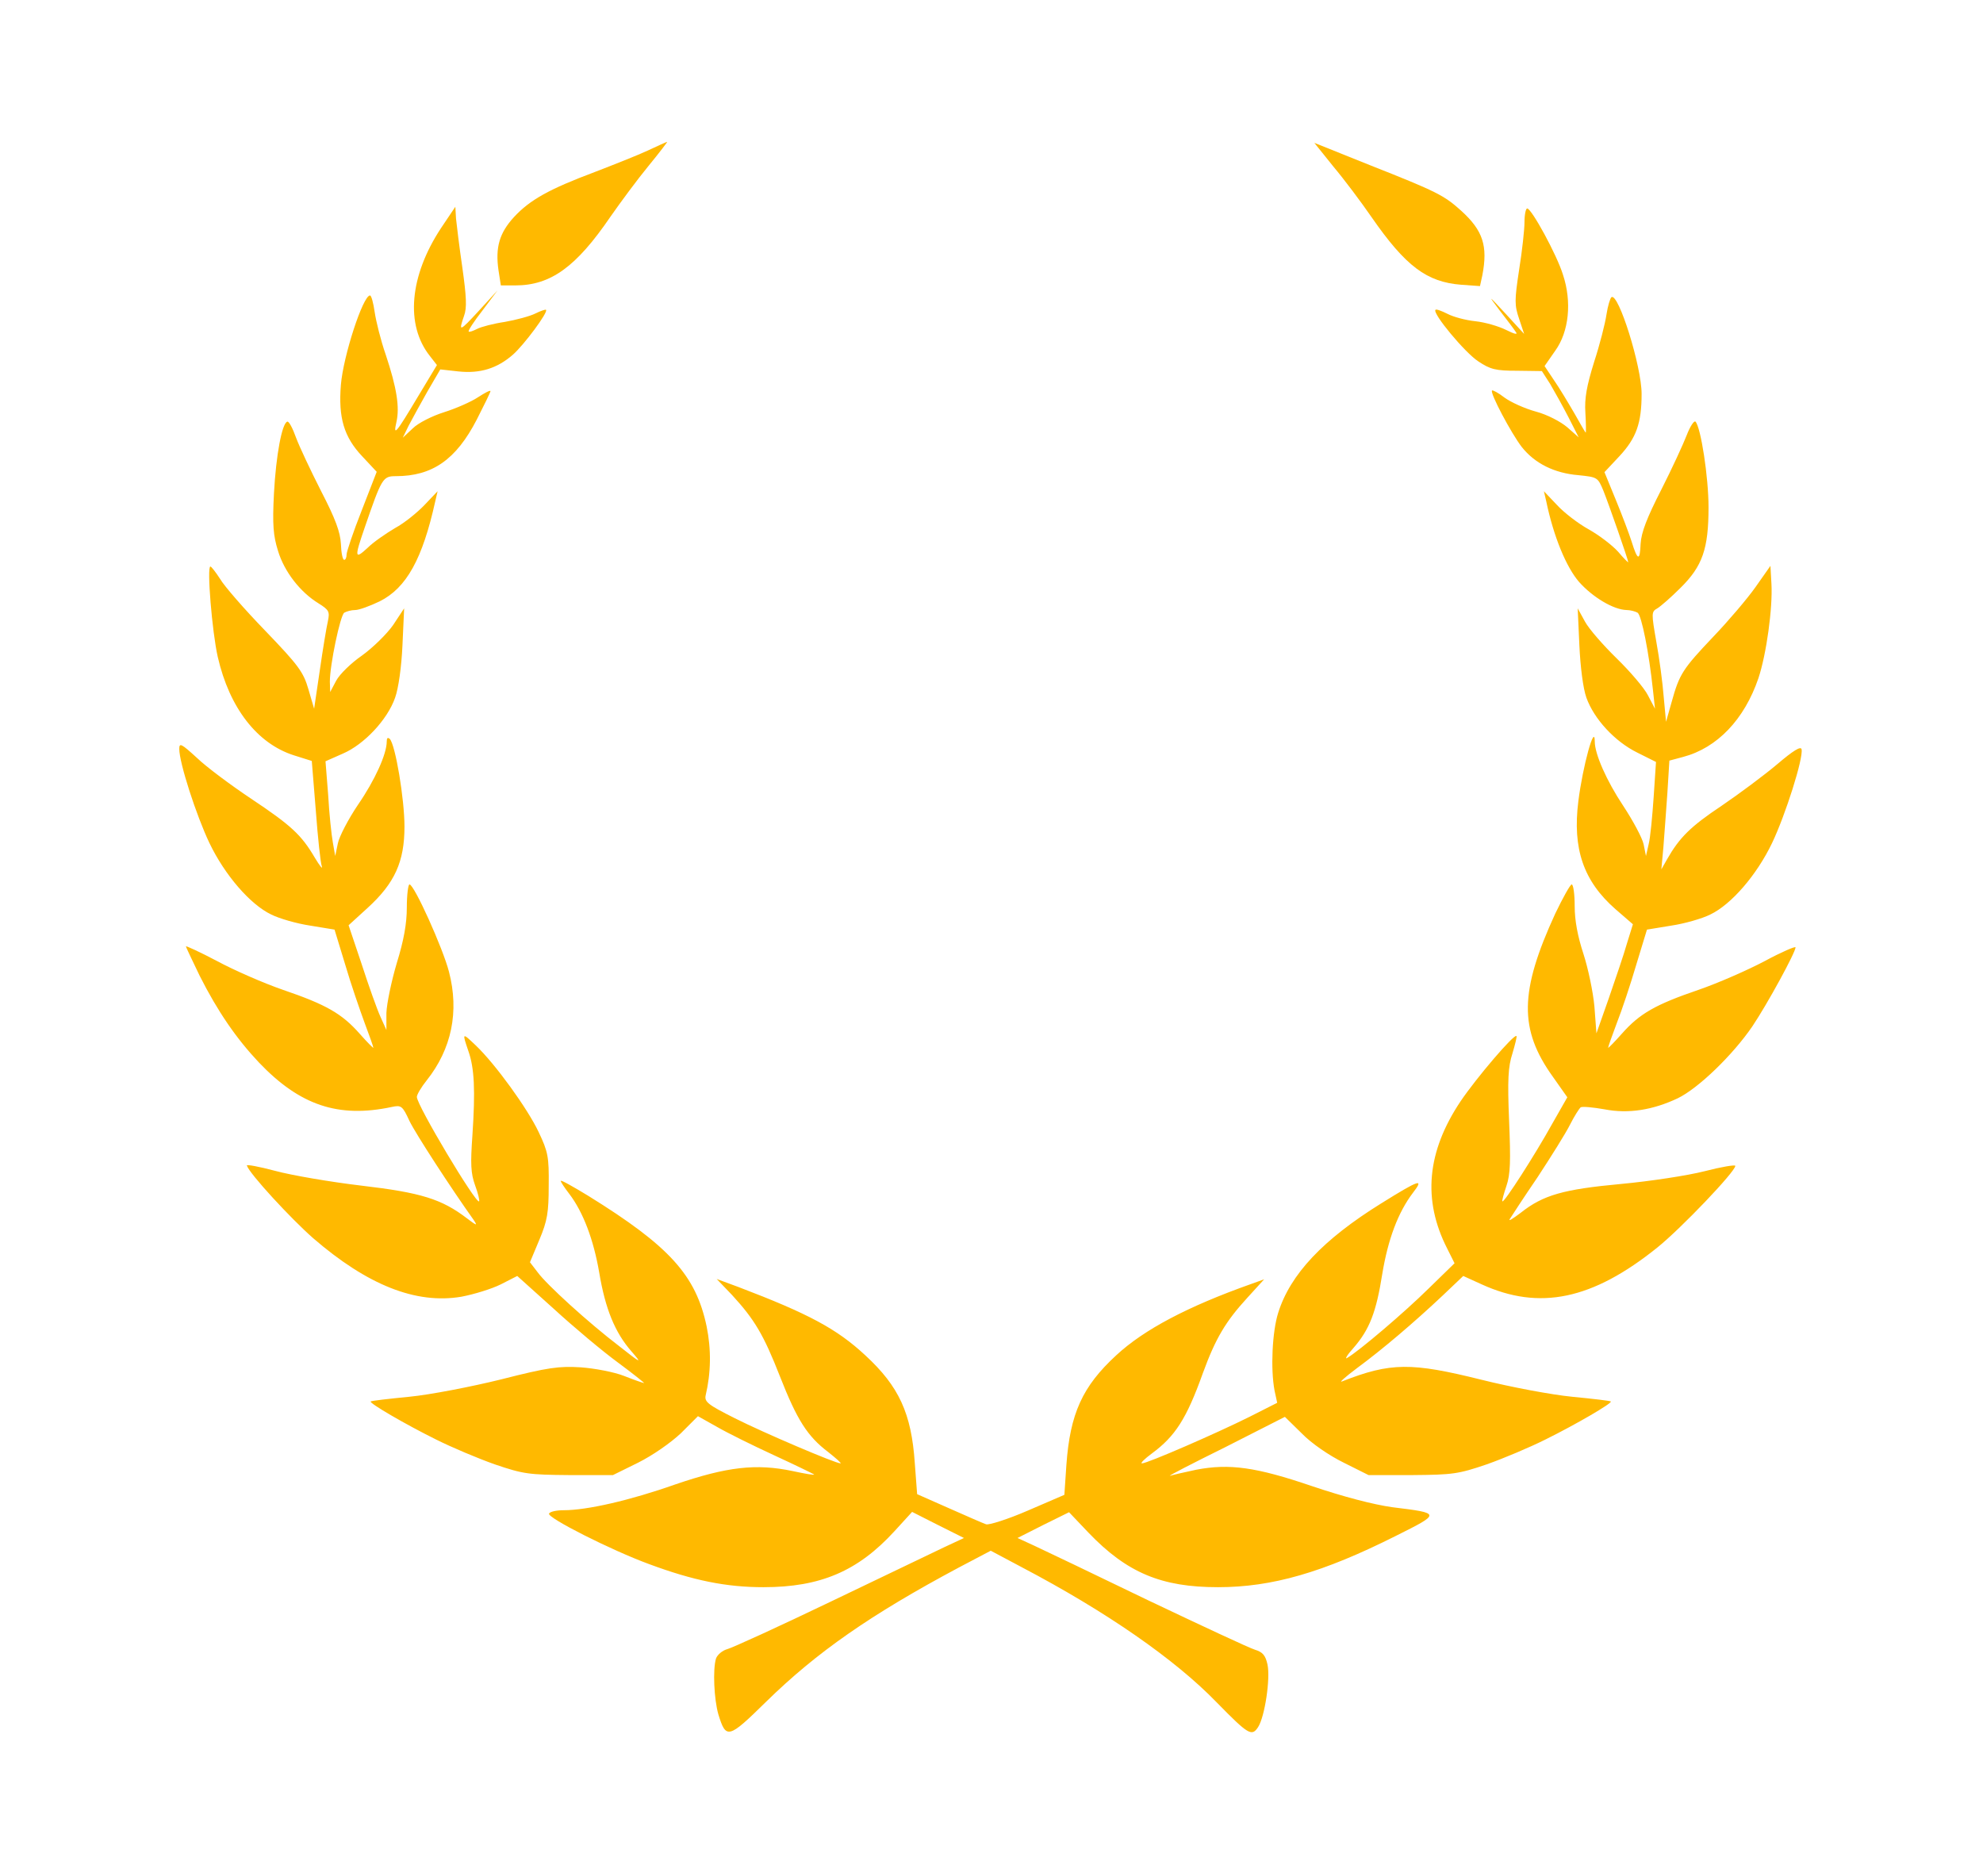 <svg version="1.1" xmlns="http://www.w3.org/2000/svg" xmlns:xlink="http://www.w3.org/1999/xlink" width="592pt" height="560pt" viewBox="0,0,256,242.156"><g fill="#ffb900" fill-rule="nonzero" stroke="none" stroke-width="1" stroke-linecap="butt" stroke-linejoin="miter" stroke-miterlimit="10" stroke-dasharray="" stroke-dashoffset="0" font-family="none" font-weight="none" font-size="none" text-anchor="none" style="mix-blend-mode: normal"><g transform="translate(-2.345,0.122) scale(0.432,0.432)"><g transform="translate(0,560) scale(0.1,-0.1)"><path d="M1990,5153c-30,-14 -101,-42 -158,-64c-136,-51 -194,-83 -242,-135c-43,-47 -56,-90 -46,-159l7,-45h43c106,0 182,55 285,206c30,43 81,112 114,152c32,39 57,72 55,71c-2,0 -28,-12 -58,-26z"></path><path d="M4039,5105c32,-38 83,-106 114,-151c102,-147 165,-194 268,-202l56,-4l7,32c17,88 2,134 -63,193c-51,46 -72,57 -272,136l-167,67z"></path><path d="M1372,4921c-94,-143 -107,-289 -33,-382l21,-27l-56,-93c-68,-114 -75,-121 -65,-77c10,44 1,102 -32,201c-15,43 -29,100 -33,127c-4,28 -10,50 -14,50c-21,0 -80,-181 -87,-267c-8,-98 9,-156 64,-214l43,-46l-45,-116c-25,-63 -45,-123 -45,-131c0,-9 -3,-16 -7,-16c-5,0 -9,21 -10,48c-2,35 -16,74 -59,157c-31,61 -65,133 -75,160c-10,28 -21,49 -26,48c-16,-4 -34,-101 -40,-214c-5,-95 -2,-127 12,-172c19,-63 67,-124 121,-157c32,-20 34,-25 28,-54c-4,-17 -15,-83 -24,-146l-17,-115l-17,58c-15,52 -30,72 -129,175c-62,64 -123,134 -135,155c-13,20 -26,37 -29,37c-11,0 5,-195 22,-270c35,-153 118,-259 227,-294l54,-17l12,-148c6,-81 14,-156 18,-167c3,-10 -6,1 -21,26c-40,68 -70,96 -190,176c-60,40 -134,95 -162,122c-47,43 -53,46 -53,27c0,-42 51,-199 90,-281c46,-96 122,-184 185,-214c24,-12 76,-27 116,-33l73,-12l32,-105c17,-58 44,-136 58,-174c14,-37 26,-71 26,-74c0,-2 -18,16 -41,42c-53,60 -100,87 -229,131c-58,20 -147,59 -197,86c-51,27 -93,46 -93,44c0,-3 19,-42 41,-88c54,-107 110,-188 177,-259c122,-128 237,-167 397,-133c28,6 32,4 53,-42c19,-39 123,-199 192,-296c12,-18 9,-17 -20,5c-76,58 -137,77 -316,98c-93,11 -209,31 -257,44c-49,13 -87,20 -85,16c8,-25 132,-159 198,-217c162,-140 307,-198 443,-175c37,7 90,23 118,37l49,25l109,-98c60,-55 146,-127 191,-160c46,-34 81,-62 79,-62c-2,0 -29,9 -59,21c-30,12 -89,23 -130,26c-65,4 -97,0 -238,-36c-89,-22 -213,-46 -275,-52c-62,-6 -113,-12 -115,-14c-5,-5 105,-69 196,-114c46,-23 124,-56 175,-74c85,-29 102,-31 222,-32h131l75,37c44,22 97,59 128,88l51,51l57,-32c31,-18 108,-56 171,-85c63,-29 116,-55 119,-57c2,-3 -27,2 -64,10c-109,23 -196,13 -351,-40c-136,-48 -264,-77 -333,-77c-21,0 -41,-4 -44,-10c-7,-12 187,-110 299,-151c132,-49 230,-69 342,-69c170,0 282,48 391,167l53,58l77,-39l78,-39l-60,-28c-33,-16 -186,-89 -340,-163c-154,-74 -292,-137 -307,-141c-15,-4 -30,-17 -34,-28c-10,-32 -6,-122 7,-167c23,-75 30,-73 142,37c152,149 313,261 577,402l95,50l94,-50c251,-132 456,-274 581,-403c95,-97 105,-103 124,-74c20,31 37,145 28,187c-6,27 -14,37 -37,44c-17,5 -160,72 -320,148c-159,77 -312,150 -340,163l-50,23l77,39l77,38l58,-61c115,-120 218,-163 387,-163c162,0 314,44 531,153c136,68 136,68 -10,86c-57,8 -145,31 -240,63c-167,57 -247,68 -346,49c-33,-7 -68,-15 -78,-18c-9,-2 65,36 164,85l179,91l51,-50c28,-29 82,-66 125,-87l74,-37h131c120,1 137,3 222,32c51,18 129,51 175,74c91,45 201,109 196,114c-2,2 -53,8 -115,14c-62,6 -184,29 -272,51c-209,52 -271,52 -416,-5c-11,-5 9,13 45,40c76,56 170,136 256,217l61,58l55,-25c173,-79 331,-46 525,110c72,58 233,227 233,244c0,4 -42,-3 -92,-16c-51,-13 -163,-30 -249,-38c-173,-16 -233,-33 -300,-86c-24,-18 -38,-27 -33,-19c5,8 42,65 83,125c40,61 84,131 97,157c13,26 28,49 32,52c5,3 37,0 71,-6c72,-14 145,-2 219,33c62,30 165,130 223,215c45,67 129,221 129,236c0,4 -42,-14 -92,-41c-51,-27 -140,-66 -198,-86c-129,-44 -176,-71 -229,-131c-23,-26 -41,-44 -41,-42c0,3 12,37 26,74c15,38 41,116 58,174l32,105l73,12c40,6 92,21 116,33c63,30 139,118 185,214c40,84 94,254 88,280c-2,10 -25,-4 -73,-45c-38,-32 -113,-88 -166,-124c-93,-62 -126,-95 -163,-160l-17,-30l6,65c3,36 8,109 12,163l6,97l41,11c102,27 183,112 225,235c24,72 43,210 39,282l-3,54l-45,-64c-24,-34 -81,-101 -126,-148c-91,-96 -101,-111 -124,-194l-17,-60l-7,75c-3,40 -13,115 -22,164c-15,86 -15,90 3,100c10,6 41,33 69,61c66,65 84,117 84,241c0,90 -23,239 -39,256c-4,4 -16,-14 -26,-40c-10,-26 -44,-100 -76,-163c-43,-84 -60,-128 -62,-162c-2,-53 -9,-51 -27,7c-7,22 -28,78 -47,124l-34,83l45,48c50,54 66,98 66,186c0,82 -69,302 -90,289c-4,-3 -11,-26 -15,-52c-4,-27 -20,-90 -37,-142c-22,-71 -29,-108 -26,-152c2,-33 2,-59 1,-59c-1,0 -16,26 -34,58c-18,31 -45,76 -61,99l-28,42l32,46c41,57 50,146 23,227c-18,59 -94,198 -107,198c-4,0 -8,-18 -8,-41c0,-22 -7,-86 -16,-142c-14,-92 -14,-106 0,-147l15,-45l-55,60c-54,58 -54,58 -18,10c21,-27 43,-56 48,-64c7,-9 -3,-7 -29,6c-22,11 -63,23 -92,26c-29,3 -66,13 -83,22c-18,9 -34,15 -36,12c-10,-10 88,-128 128,-154c36,-24 52,-28 116,-28l74,-1l25,-39c13,-22 38,-67 55,-100l30,-59l-34,30c-20,17 -60,38 -94,47c-33,9 -75,28 -94,42c-18,14 -35,23 -37,21c-7,-7 58,-129 89,-169c39,-49 97,-78 169,-84c57,-6 58,-6 75,-47c16,-40 74,-206 74,-213c0,-2 -14,12 -30,31c-17,19 -56,49 -88,67c-31,17 -74,50 -95,73l-39,41l7,-30c22,-106 60,-197 98,-241c41,-46 103,-83 142,-84c11,0 26,-4 33,-8c12,-8 34,-119 46,-232l6,-55l-21,40c-11,22 -54,72 -93,110c-40,39 -83,88 -95,110l-22,40l5,-110c3,-65 11,-129 21,-157c23,-64 85,-131 152,-164l56,-28l-7,-105c-4,-58 -10,-122 -15,-141l-8,-35l-7,35c-4,19 -32,71 -61,115c-50,75 -85,155 -85,192c0,57 -36,-74 -49,-178c-18,-142 15,-239 111,-323l52,-45l-18,-58c-9,-32 -34,-105 -54,-163l-37,-105l-6,80c-4,44 -19,115 -33,158c-17,52 -26,99 -26,142c0,36 -4,65 -9,65c-4,0 -26,-39 -49,-87c-107,-233 -109,-346 -7,-488l43,-61l-45,-79c-51,-92 -144,-237 -149,-232c-2,1 4,22 12,46c12,35 13,74 8,195c-5,122 -3,161 10,201c8,27 14,51 12,52c-7,7 -119,-124 -167,-195c-101,-151 -114,-295 -40,-440l22,-44l-78,-76c-72,-71 -207,-186 -243,-207c-8,-5 0,9 19,30c48,55 68,107 86,221c17,103 47,184 92,243c34,44 19,39 -95,-32c-174,-108 -272,-212 -308,-327c-18,-57 -23,-168 -11,-232l8,-37l-83,-42c-98,-49 -305,-139 -321,-139c-6,0 7,13 30,30c69,51 103,103 152,240c38,104 68,154 132,224l51,56l-39,-14c-189,-67 -320,-136 -403,-213c-101,-93 -138,-174 -149,-328l-6,-89l-109,-47c-60,-26 -117,-44 -125,-41c-9,3 -59,25 -111,48l-95,42l-7,93c-10,148 -47,229 -148,322c-85,79 -169,124 -379,204l-65,24l46,-48c67,-73 94,-118 143,-243c51,-130 82,-179 144,-226c24,-19 41,-34 37,-34c-15,0 -229,91 -316,135c-80,40 -91,49 -87,68c16,68 17,137 3,206c-32,153 -111,240 -353,390c-46,28 -83,49 -83,45c0,-3 11,-20 25,-38c42,-55 73,-137 90,-236c18,-108 47,-179 96,-235c33,-38 31,-38 -36,15c-93,71 -217,184 -244,221l-23,30l28,67c24,57 28,82 28,162c1,86 -2,101 -30,160c-33,70 -130,204 -188,259c-41,39 -41,39 -22,-17c18,-51 21,-117 12,-252c-6,-85 -5,-113 8,-149c9,-24 14,-46 12,-48c-9,-9 -186,287 -186,312c0,7 13,29 29,49c75,94 98,206 67,325c-18,70 -104,261 -118,261c-4,0 -8,-31 -8,-69c0,-48 -9,-98 -30,-166c-16,-54 -30,-121 -31,-149v-51l-18,40c-10,22 -35,92 -56,157l-39,116l57,52c81,74 110,138 110,243c0,82 -27,244 -44,262c-6,5 -9,3 -9,-8c0,-37 -35,-115 -86,-189c-29,-43 -56,-95 -60,-115l-8,-38l-7,40c-4,22 -11,86 -14,142l-8,101l52,23c63,27 133,101 156,167c10,28 19,91 22,157l5,110l-33,-50c-19,-27 -61,-68 -93,-91c-32,-22 -67,-56 -77,-75l-18,-34l-1,31c0,50 31,198 43,206c7,4 21,8 33,8c11,0 44,12 73,26c80,40 128,127 166,299l7,30l-39,-41c-21,-22 -60,-54 -88,-69c-27,-16 -65,-42 -82,-59c-39,-36 -40,-30 -9,60c51,148 54,154 93,154c109,0 180,49 242,169c22,43 41,82 41,85c0,4 -17,-5 -37,-18c-21,-14 -67,-34 -102,-45c-35,-11 -77,-32 -93,-48l-30,-28l17,35c10,19 35,65 56,102l39,67l54,-6c65,-7 116,9 163,50c33,29 106,127 99,134c-1,2 -16,-3 -32,-11c-16,-8 -57,-19 -91,-25c-34,-5 -72,-15 -83,-21c-12,-6 -23,-10 -25,-8c-3,2 16,31 41,63l45,60l-55,-60c-59,-64 -62,-65 -45,-16c9,24 7,58 -5,144c-9,61 -17,128 -19,147l-2,35z"></path></g></g></g></svg>